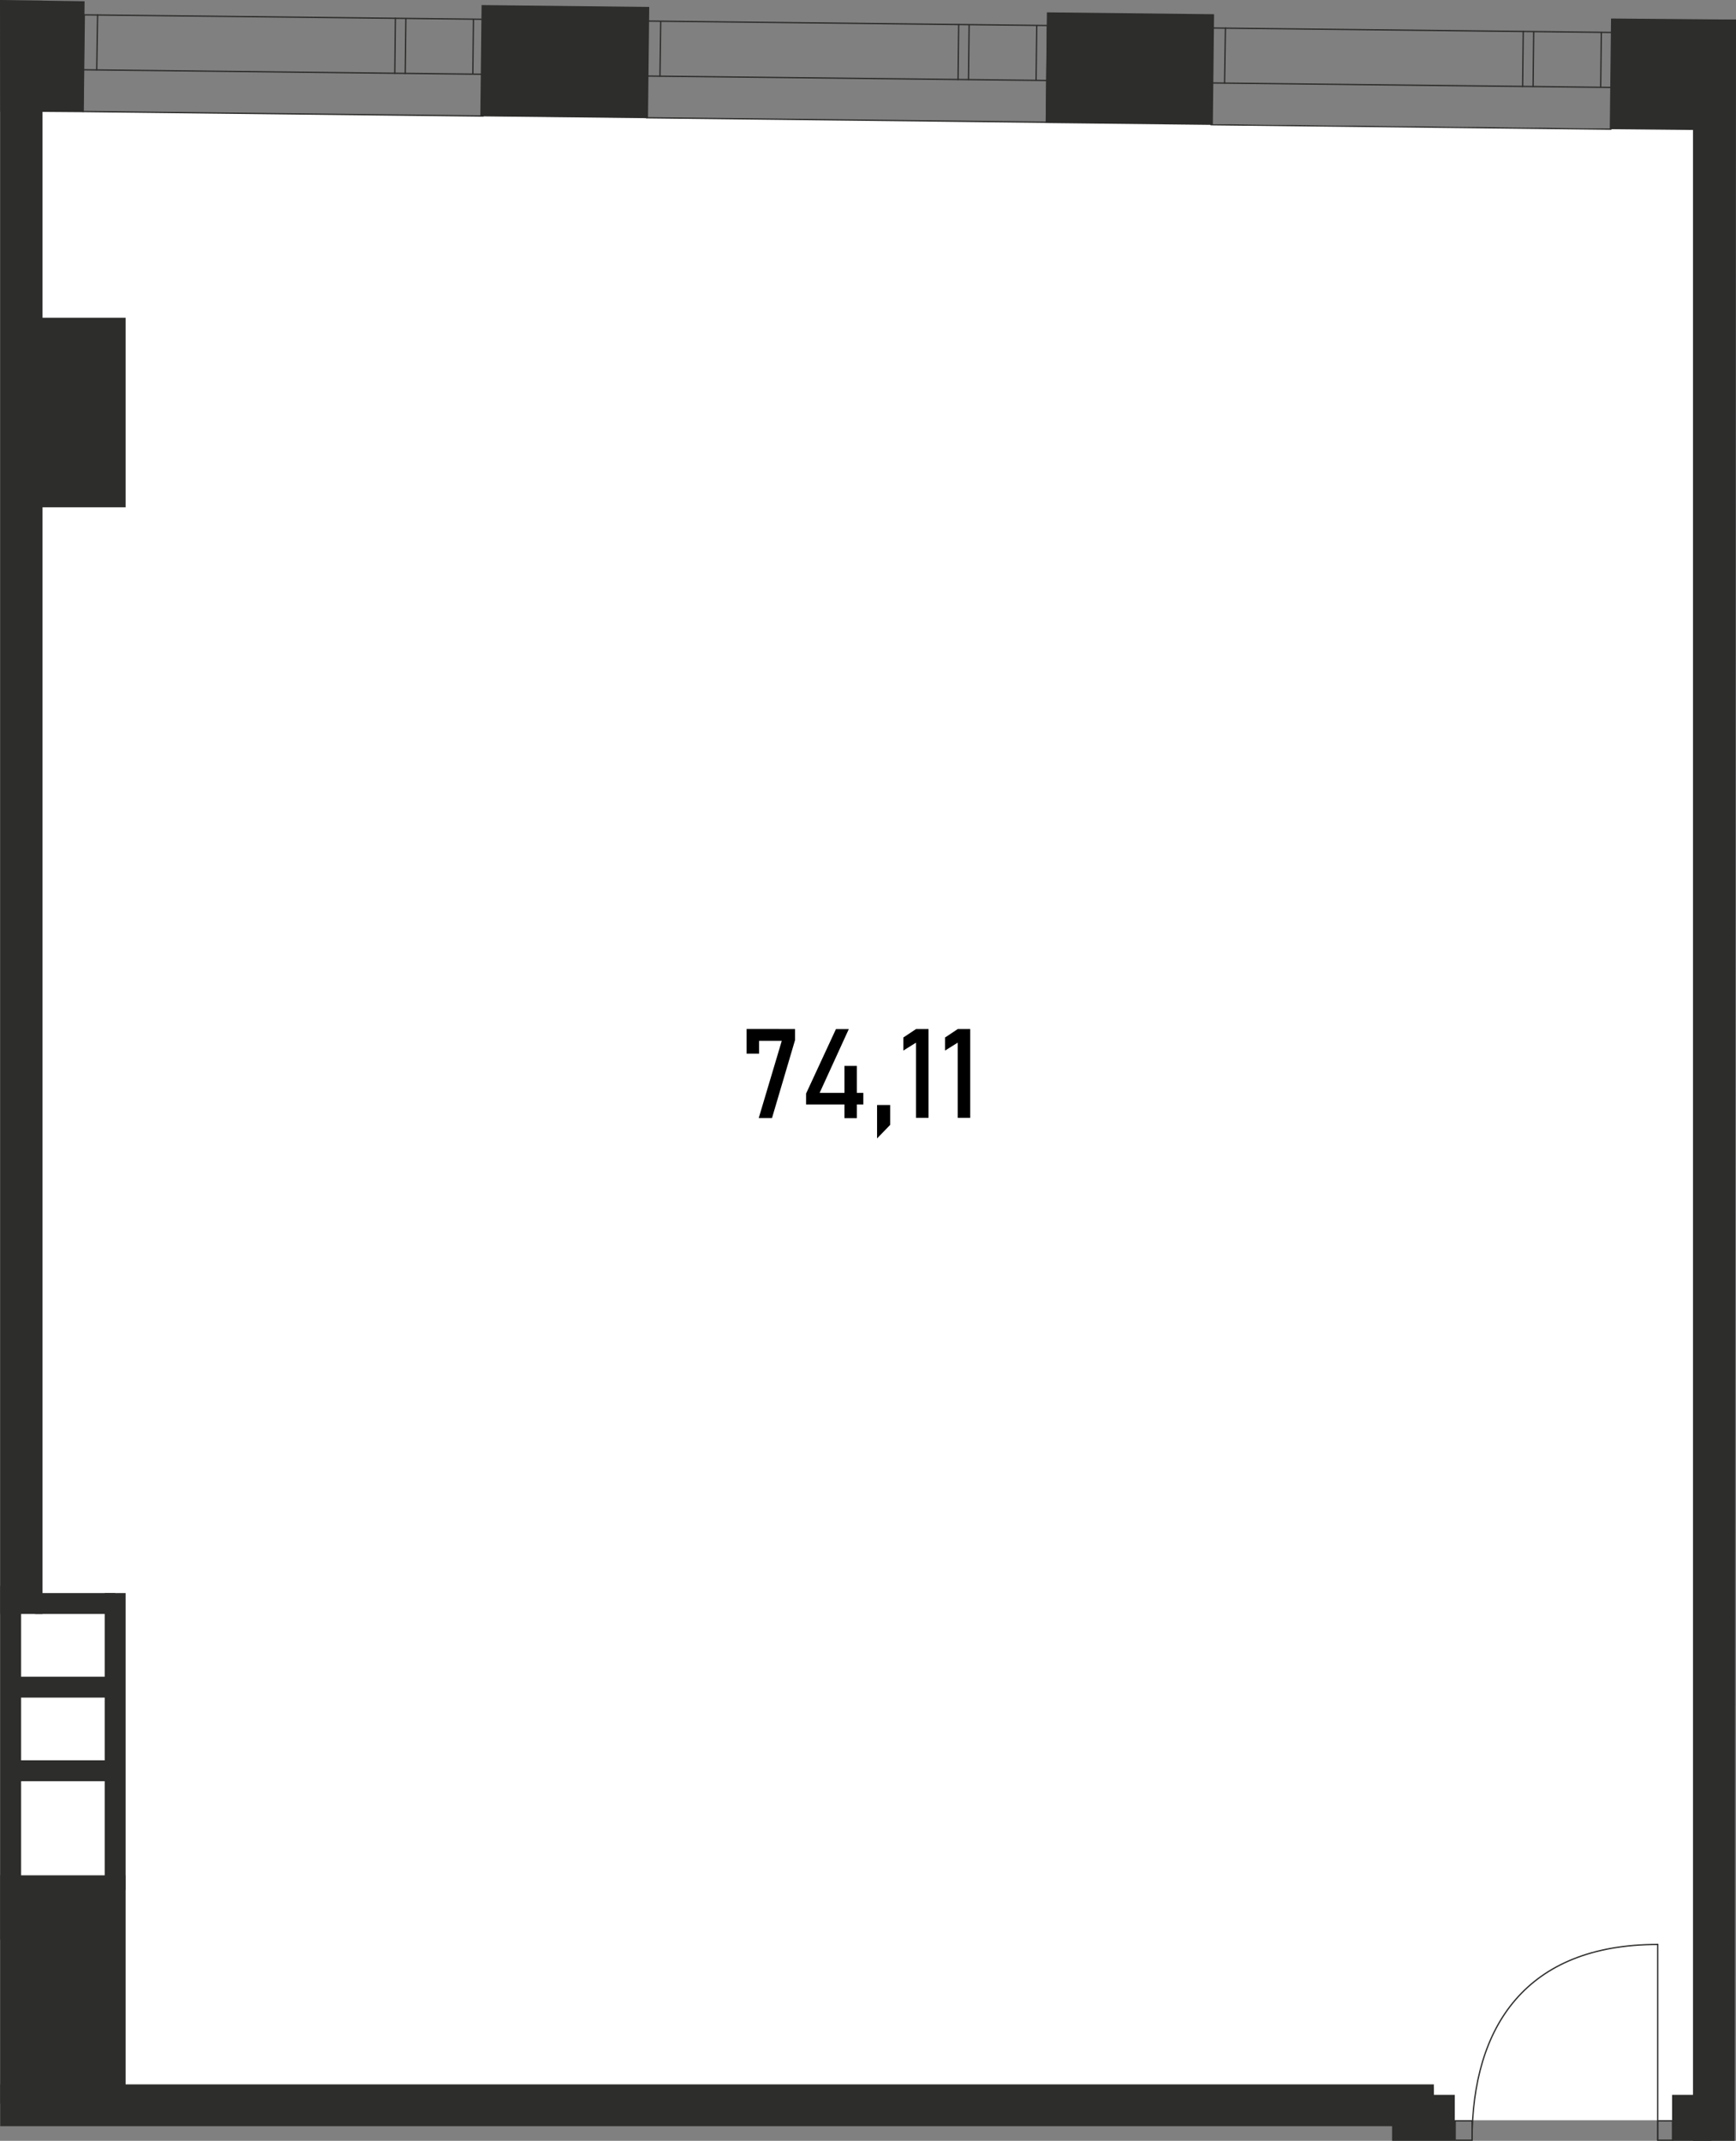 <svg id="Слой_1" data-name="Слой 1" xmlns="http://www.w3.org/2000/svg" viewBox="0 0 332.27 409.59"><rect x="0" y="0" width="332.27" height="409.59" fill="#808080" stroke="none"/><path id="fl12" d="M326.44,405.65h-52v-6.3H2.79V304.71H4.21v-196H3.85v-48h.36V21.22l322.23,3.59Z" fill="#fff" fill-rule="evenodd"/><polygon points="15.91 21.34 92.47 22.2 92.68 3.69 16.13 2.84 15.91 21.34" fill="none" stroke="#2d2d2c" stroke-linecap="round" stroke-linejoin="round" stroke-width="0.25"/><line x1="16" y1="13.35" x2="92.51" y2="14.21" fill="none" stroke="#2d2d2c" stroke-linecap="round" stroke-linejoin="round" stroke-width="0.25"/><line x1="18.51" y1="13.38" x2="18.68" y2="2.84" fill="none" stroke="#2d2d2c" stroke-linecap="round" stroke-linejoin="round" stroke-width="0.25"/><line x1="75.56" y1="14.05" x2="75.68" y2="3.5" fill="none" stroke="#2d2d2c" stroke-linecap="round" stroke-linejoin="round" stroke-width="0.25"/><line x1="77.56" y1="14.05" x2="77.68" y2="3.6" fill="none" stroke="#2d2d2c" stroke-linecap="round" stroke-linejoin="round" stroke-width="0.25"/><line x1="90.5" y1="14.05" x2="90.62" y2="3.69" fill="none" stroke="#2d2d2c" stroke-linecap="round" stroke-linejoin="round" stroke-width="0.25"/><polygon points="123.72 22.53 200.28 23.39 200.49 4.88 123.94 4.03 123.72 22.53" fill="none" stroke="#2d2d2c" stroke-linecap="round" stroke-linejoin="round" stroke-width="0.25"/><line x1="123.81" y1="14.55" x2="200.32" y2="15.4" fill="none" stroke="#2d2d2c" stroke-linecap="round" stroke-linejoin="round" stroke-width="0.25"/><line x1="126.32" y1="14.57" x2="126.46" y2="4.15" fill="none" stroke="#2d2d2c" stroke-linecap="round" stroke-linejoin="round" stroke-width="0.25"/><line x1="183.37" y1="15.24" x2="183.49" y2="4.69" fill="none" stroke="#2d2d2c" stroke-linecap="round" stroke-linejoin="round" stroke-width="0.25"/><line x1="185.37" y1="15.24" x2="185.49" y2="4.79" fill="none" stroke="#2d2d2c" stroke-linecap="round" stroke-linejoin="round" stroke-width="0.25"/><line x1="198.31" y1="15.24" x2="198.43" y2="4.89" fill="none" stroke="#2d2d2c" stroke-linecap="round" stroke-linejoin="round" stroke-width="0.25"/><polygon points="231.78 23.86 308.34 24.71 308.55 6.21 232 5.36 231.78 23.86" fill="none" stroke="#2d2d2c" stroke-linecap="round" stroke-linejoin="round" stroke-width="0.25"/><line x1="231.87" y1="15.87" x2="308.38" y2="16.73" fill="none" stroke="#2d2d2c" stroke-linecap="round" stroke-linejoin="round" stroke-width="0.25"/><line x1="234.38" y1="15.9" x2="234.55" y2="5.36" fill="none" stroke="#2d2d2c" stroke-linecap="round" stroke-linejoin="round" stroke-width="0.25"/><line x1="291.43" y1="16.56" x2="291.55" y2="6.02" fill="none" stroke="#2d2d2c" stroke-linecap="round" stroke-linejoin="round" stroke-width="0.25"/><line x1="293.43" y1="16.56" x2="293.55" y2="6.11" fill="none" stroke="#2d2d2c" stroke-linecap="round" stroke-linejoin="round" stroke-width="0.25"/><line x1="306.37" y1="16.56" x2="306.49" y2="6.21" fill="none" stroke="#2d2d2c" stroke-linecap="round" stroke-linejoin="round" stroke-width="0.25"/><g id="LINE"><line x1="317.29" y1="409.45" x2="317.29" y2="372.02" fill="none" stroke="#2d2d2c" stroke-linecap="round" stroke-linejoin="round" stroke-width="0.25"/></g><g id="ARC"><path d="M281.75,409.45c0-21.83,10.43-37.43,35.54-37.43" fill="none" stroke="#2d2d2c" stroke-linecap="round" stroke-linejoin="round" stroke-width="0.25"/></g><rect x="278.52" y="405.76" width="3.24" height="3.7" stroke-width="0.25" stroke="#2d2d2c" stroke-linecap="round" stroke-linejoin="round" fill="none"/><rect x="317.29" y="405.76" width="2.83" height="3.7" stroke-width="0.25" stroke="#2d2d2c" stroke-linecap="round" stroke-linejoin="round" fill="none"/><rect x="0.04" y="398.79" width="274.4" height="8" fill="#2d2d2c"/><rect x="0.04" y="358.79" width="24" height="43.7" fill="#2d2d2c"/><rect x="0.04" y="0.12" width="8.1" height="308.67" fill="#2d2d2c"/><rect x="0.04" y="303.45" width="4" height="67.67" fill="#2d2d2c"/><rect x="20.04" y="304.79" width="4" height="56.81" fill="#2d2d2c"/><rect x="6.7" y="304.79" width="15.33" height="4" fill="#2d2d2c"/><rect x="1.63" y="320.79" width="21.04" height="4" fill="#2d2d2c"/><rect x="2.59" y="336.79" width="19.44" height="4" fill="#2d2d2c"/><rect x="266.44" y="400.79" width="12" height="8.8" fill="#2d2d2c"/><rect x="320.04" y="400.79" width="7.52" height="8.8" fill="#2d2d2c"/><polygon points="324.04 409.59 332.04 409.59 332.27 3.75 324.04 3.85 324.04 409.59" fill="#2d2d2c"/><rect x="2.74" y="60.79" width="21.3" height="36.27" fill="#2d2d2c"/><rect x="97.46" y="-4.25" width="21.29" height="32.09" transform="translate(95.1 119.76) rotate(-89.36)" fill="#2d2d2c"/><rect x="205.68" y="-2.87" width="21.18" height="32" transform="translate(200.71 229.24) rotate(-89.36)" fill="#2d2d2c"/><polygon points="308.35 3.54 308.11 24.72 332.01 24.94 332.27 3.75 308.35 3.54" fill="#2d2d2c"/><polygon points="16.19 0.24 0 0 0.06 21.35 15.98 21.47 16.19 0.24" fill="#2d2d2c"/><g id="MTEXT"><path d="M152.17,196.88V199l-4.41,14.91h-2.54l4.41-14.77h-4.34v2.45H142.9v-4.72Z"/><path d="M154.28,211.31v-2.08L160,196.89h2.46l-5.58,12.2h8.36v2.22Zm7.35,2.62v-10H164v10Z"/><path d="M167.87,217.81v-6.4h2.51v3.8Z"/><path d="M177.72,196.88v17h-2.39V199.48L172.9,201V198.5l2.43-1.62Z"/><path d="M185.7,196.88v17h-2.39V199.48L180.88,201V198.5l2.43-1.62Z"/></g></svg>